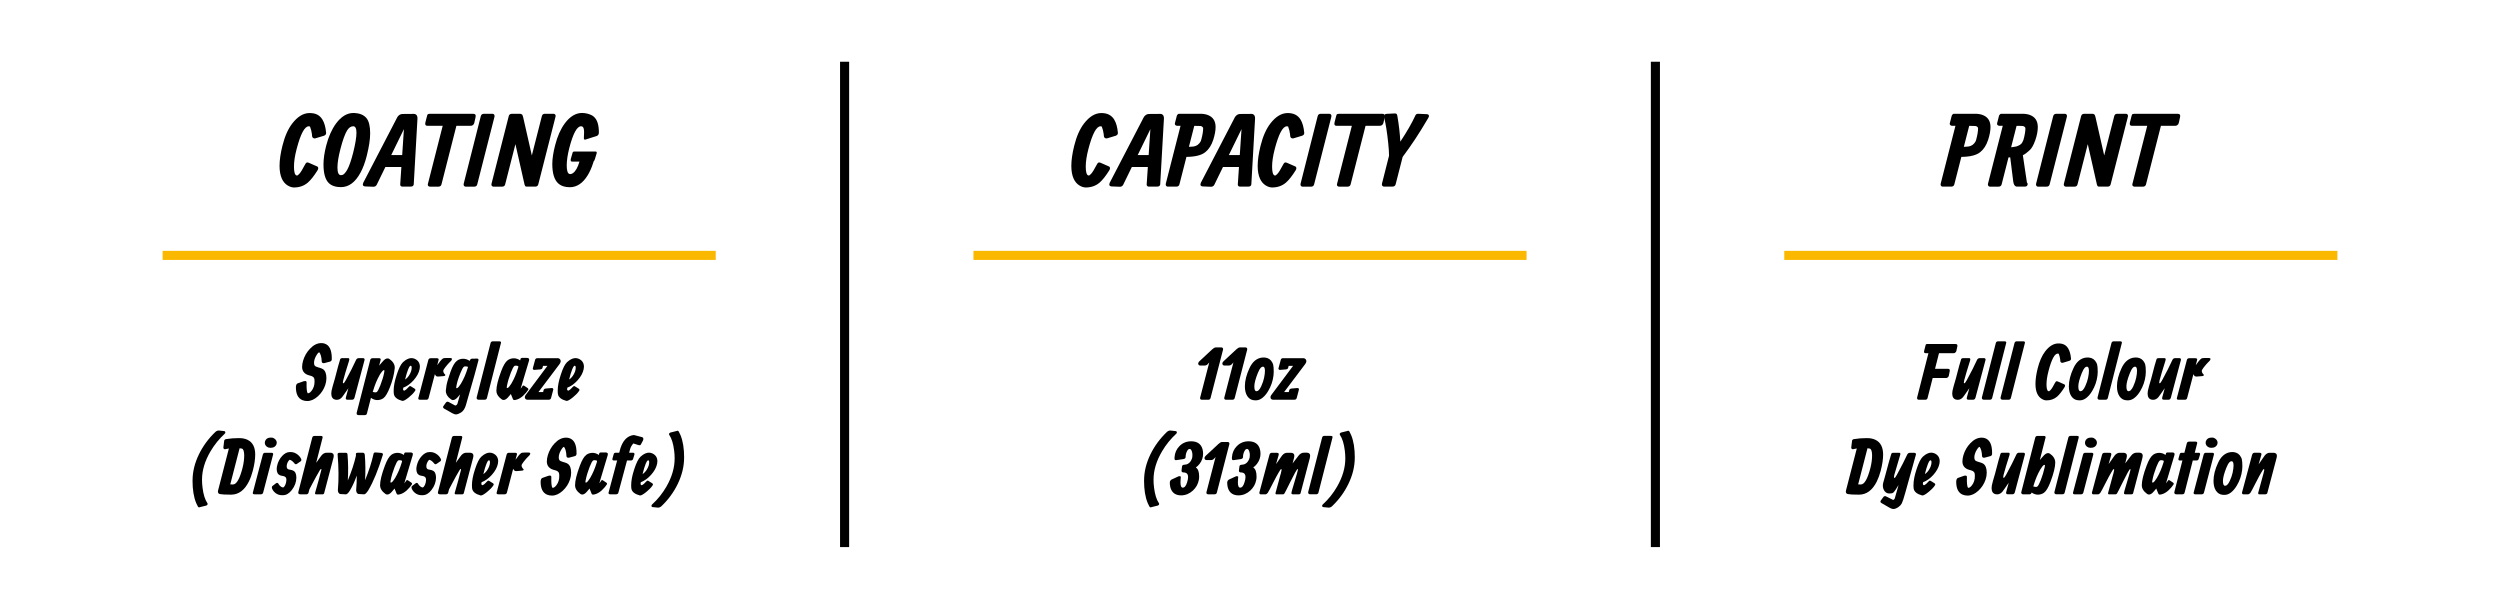 <?xml version="1.0" encoding="UTF-8"?>
<svg xmlns="http://www.w3.org/2000/svg" id="Layer_1" data-name="Layer 1" version="1.1" viewBox="0 0 824.92 200.89">
  <defs>
    <style>
      .cls-1 {
        fill: #fab900;
      }

      .cls-1, .cls-2 {
        stroke-width: 0px;
      }

      .cls-2 {
        fill: #000;
      }
    </style>
  </defs>
  <g>
    <g>
      <path class="cls-2" d="M107.6,43.88c.03.4-.19.7-.67.9l-2.89.87c-.15.04-.33.03-.53-.03-.33-.13-.5-.38-.53-.74-.02-.26-.04-.49-.07-.7-.09-.79-.3-1.6-.63-2.44-.13-.04-.27-.07-.4-.07-1.37.01-2.7,2.51-4,7.48-.59,2.26-.88,4.2-.88,5.81,0,1.79.28,2.77.85,2.94h.3c.2-.14.39-.31.58-.5.46-.48,1.07-1.47,1.85-2.97.16-.3.29-.52.42-.65.21-.22.52-.24.94-.05l2.71,1.19c.1.04.18.12.25.21.18.3.13.66-.15,1.1-1.17,1.87-2.23,3.2-3.18,4.02-1.26,1.08-2.79,1.61-4.58,1.61-.66,0-1.37-.23-2.12-.69-.78-.49-1.4-1.21-1.85-2.17-.52-1.14-.78-2.56-.78-4.25,0-1.89.31-4.11.95-6.65.77-3.1,1.85-5.55,3.24-7.35,1.77-2.3,3.68-3.45,5.73-3.45s3.35.72,4.23,2.16c.66,1.08,1.06,2.55,1.22,4.43Z"></path>
      <path class="cls-2" d="M107.64,48.03c.75-2.91,1.82-5.32,3.2-7.22,1.73-2.36,3.66-3.53,5.79-3.53h.3c1.78.1,3.1.65,3.95,1.65.84.99,1.26,2.68,1.26,5.06,0,1.98-.38,4.47-1.13,7.45-.54,2.15-1.23,4.01-2.08,5.57-1.72,3.16-3.86,4.74-6.42,4.74-1.76,0-3.1-.45-4.03-1.35-1.16-1.15-1.74-3.2-1.74-6.13,0-1.84.3-3.92.9-6.24ZM112.35,49.08c-.66,2.53-1,4.59-1,6.17,0,1.7.38,2.55,1.13,2.55.17,0,.33-.02.5-.07.48-.15.98-.69,1.53-1.6.69-1.2,1.37-3.16,2.06-5.89.7-2.85,1.05-4.99,1.05-6.42s-.35-2.15-1.05-2.16c-.8,0-1.48.48-2.06,1.43-.7,1.15-1.42,3.15-2.16,5.99Z"></path>
      <path class="cls-2" d="M127.16,55.11l-2.85,5.85c-.25.48-.66.7-1.23.66l-2.53-.1h-.06c-.7-.05-.91-.44-.65-1.17l11.27-21.7c.07-.12.16-.24.27-.36.41-.45.91-.68,1.48-.68l3.65-.03c.2-.01.39.02.56.1.49.23.72.73.68,1.49l-1.23,21.68c-.07.47-.4.71-1,.73h-2.69c-.08,0-.15,0-.23-.02-.42-.09-.6-.38-.53-.88l.37-5.58h-5.29ZM129.1,51.16h3.61l.57-8.56-4.18,8.56Z"></path>
      <path class="cls-2" d="M156.17,37.55c.65,0,.91.35.76,1.06l-.43,1.96c-.03.13-.09.27-.18.4-.25.35-.57.53-.95.53h-4.77l-4.93,19.35c-.13.48-.46.73-.99.74h-2.84c-.2,0-.37-.08-.53-.23-.15-.16-.2-.37-.13-.63l4.9-19.23h-5.06c-.08,0-.16,0-.25-.02-.43-.08-.56-.47-.38-1.18l.53-2.09c.04-.17.09-.3.15-.4.12-.18.4-.27.85-.27h14.25Z"></path>
      <path class="cls-2" d="M158.67,38.28c.13-.48.46-.72,1-.73h2.82c.14,0,.27.03.38.1.29.19.38.5.28.93l-5.68,22.28c-.13.48-.46.72-.99.73h-2.8c-.14,0-.27-.03-.38-.1-.29-.19-.38-.5-.28-.93l5.64-22.28Z"></path>
      <path class="cls-2" d="M167.88,38.28c.13-.48.46-.72,1-.73h2.74c.22,0,.43.08.62.23.04.03.09.08.13.13.05.08.13.3.23.66l2.89,12.72,3.32-13.02c.13-.48.46-.72,1-.73h2.82c.13,0,.26.03.38.1.3.19.39.5.28.93l-5.68,22.28c-.13.48-.46.72-1,.73h-2.82c-.23,0-.4-.07-.5-.2-.09-.13-.15-.29-.2-.46l-3.02-13.36-3.39,13.3c-.13.48-.46.72-1,.73h-2.82c-.13,0-.26-.03-.38-.1-.3-.19-.39-.5-.28-.93l5.68-22.28Z"></path>
      <path class="cls-2" d="M189.42,50h7.13c.34.01.44.24.3.69l-.53,1.75c-.13.42-.27.68-.43.8-.03.12-.08.27-.13.42-.5,1.6-1.11,2.98-1.83,4.16-1.62,2.64-3.6,3.96-5.94,3.96-1.61-.01-2.88-.43-3.8-1.27-1.3-1.2-1.95-3.33-1.95-6.42,0-1.68.31-3.73.93-6.15.74-2.94,1.81-5.36,3.22-7.26,1.7-2.27,3.6-3.41,5.7-3.41,1.22.03,2.31.31,3.27.82.29.17.55.37.79.62.97.97,1.46,2.65,1.46,5.02,0,.56-.22.93-.66,1.12l-3.73,1.19c-.07.02-.13.04-.2.04-.26.01-.39-.19-.36-.59.04-1.11.07-1.75.07-1.92-.01-1.11-.23-1.72-.67-1.85-.1-.03-.2-.05-.3-.05-1.37-.04-2.67,2.37-3.93,7.24-.54,2.15-.82,4.04-.83,5.67,0,1.72.31,2.67.93,2.83.36.08.74-.02,1.15-.3.88-.64,1.58-1.9,2.12-3.78h-2.46c-.39-.02-.52-.31-.4-.88l.6-2.07s.03-.09.05-.14c.08-.16.23-.23.45-.23Z"></path>
    </g>
    <g>
      <path class="cls-2" d="M106,113.21c.35,0,.69.04,1,.13,1.71.49,2.53,2.21,2.48,5.16,0,.44-.21.72-.6.82l-1.84.49c-.09.03-.2.03-.31.03-.36-.04-.55-.23-.57-.56-.06-1.4-.33-2.42-.8-3.03-.06,0-.12.01-.17.04-.21.12-.45.41-.72.86-.57.92-.85,1.79-.85,2.59,0,.4.08.7.23.91.17.22.57.42,1.18.58l.46.13c.47.13.84.29,1.12.48.73.52,1.1,1.51,1.1,2.97,0,.74-.13,1.49-.39,2.26-.48,1.43-1.28,2.65-2.39,3.67-1.16,1.06-2.34,1.59-3.54,1.59-.62,0-1.18-.11-1.66-.32-1.41-.62-2.11-2.06-2.09-4.33,0-.09,0-.19.03-.29.08-.5.27-.8.58-.9l1.94-.69c.18-.06.35-.08.53-.08.3.03.45.18.45.46-.05,2.03.07,3.23.38,3.6.16,0,.3-.03.43-.08.29-.15.57-.4.84-.76.65-.84.97-1.84.97-3,0-.47-.03-.82-.1-1.04-.15-.45-.58-.76-1.29-.94l-.4-.1c-.22-.06-.44-.14-.68-.24-1.09-.52-1.63-1.37-1.63-2.55,0-.65.11-1.35.33-2.08.45-1.49,1.19-2.78,2.23-3.88,1.19-1.27,2.44-1.9,3.77-1.9Z"></path>
      <path class="cls-2" d="M114.95,128.11l-1.47,2.11c-.2.31-.4.59-.59.81-.5.59-1.07.89-1.7.89h-.15c-.37,0-.69-.09-.97-.27-.67-.46-.9-1.36-.67-2.7.12-.62.48-1.95,1.09-3.98.88-3.45,1.47-5.59,1.76-6.43.09-.23.3-.35.65-.36h2.03c.16,0,.27.08.32.23.04.14.01.37-.09.7-.9,2.81-1.53,4.94-1.91,6.4-.08.3-.11.53-.11.7,0,.18.05.27.15.27.17,0,.44-.34.81-1.02,1.41-2.59,2.54-4.82,3.39-6.7.19-.37.47-.57.84-.58h1.55c.07,0,.14.02.2.06.2.12.27.32.2.6l-3.3,12.37c-.12.44-.37.67-.76.69h-1.57c-.52,0-.68-.3-.48-.91l.78-2.88Z"></path>
      <path class="cls-2" d="M120.3,136.98h-1.95c-.19,0-.36-.05-.49-.15-.19-.14-.24-.36-.16-.66l4.47-17.42c.09-.36.35-.54.76-.56h2.1c.47,0,.66.2.56.58l-.48,1.87.61-.72c.35-.42.61-.72.79-.9.49-.5.93-.75,1.32-.75h.18c.29.02.71.3,1.27.84.65.66.98,1.39.98,2.18,0,.1,0,.23-.03.38-.21,1.94-.73,3.96-1.55,6.06-.74,1.9-1.45,3.1-2.12,3.62-.58.43-1.25.65-2.03.66-.75,0-1.46-.25-2.13-.74l-1.32,5.15c-.09.37-.35.56-.76.56ZM122.98,129.3s.07.02.1.04c.31.09.58.14.79.13.19,0,.35-.04.46-.12.3-.23.68-.95,1.16-2.17.64-1.65,1.07-3.08,1.28-4.28.05-.29.08-.49.08-.58,0-.13-.07-.19-.2-.19-.12,0-.29.13-.52.39-.28.31-.55.7-.83,1.16-.9,1.57-1.62,3.32-2.18,5.24l-.13.39Z"></path>
      <path class="cls-2" d="M133.07,127.92c-.05.26-.08.45-.08.58,0,.17.11.31.34.41l.23-.07c.28-.12.72-.5,1.31-1.16.08-.07.15-.14.23-.21.13-.12.28-.12.47,0l1.25.78c.12.07.19.16.23.27.04.13.04.23,0,.3-.06.1-.13.22-.22.34-.43.61-1.07,1.25-1.92,1.95-.96.78-1.64,1.17-2.02,1.17h-.14c-1.64-.44-2.56-1.17-2.77-2.18-.05-.25-.08-.66-.08-1.24,0-1.43.33-3.16,1-5.18.69-2.15,1.39-3.55,2.09-4.19.24-.23.49-.43.75-.6.71-.48,1.39-.73,2.04-.73.35,0,.7.08,1.07.23,1.13.52,1.7,1.4,1.7,2.63,0,.25-.03.51-.09.79-.24,1.21-.9,2.43-1.97,3.64-1.07,1.2-2.22,2.02-3.45,2.48ZM133.67,125.22c.49-.31.94-.77,1.34-1.4.55-.87.83-1.69.83-2.47,0-.15,0-.27-.03-.37-.03-.2-.14-.3-.31-.3-.04,0-.09.02-.14.05-.23.17-.46.54-.68,1.12-.33.83-.67,1.95-1.02,3.37Z"></path>
      <path class="cls-2" d="M143.49,123.48l-2.07,7.87c-.1.36-.36.55-.76.56h-2.06c-.47-.02-.66-.21-.56-.58l3.3-12.57c.1-.36.36-.55.76-.56h2.06c.47.02.66.21.56.58l-.45,1.72c.36-.52.69-.97,1.02-1.36.3-.37.57-.64.81-.81.19-.14.55-.2,1.07-.2h1.4c.22,0,.38.04.48.13s.11.23.03.44-.28.44-.59.72c-.04.04-.09.09-.15.14-.31.3-.79.84-1.42,1.64-.43.56-.65.95-.66,1.17,0,.43.22.85.63,1.24.06.06.08.13.05.22-.08.16-.25.25-.53.27l-1.8.15c-.29.02-.52-.03-.69-.15-.09-.07-.24-.27-.42-.61Z"></path>
      <path class="cls-2" d="M157.35,118.31c.42.01.6.2.53.57-.57,2.28-1.72,6.42-3.47,12.41-.37,1.31-.59,2.07-.64,2.27-.36,1.3-.94,2.17-1.76,2.62-.53.29-.94.47-1.22.53-.1.02-.2.03-.31.03-.39,0-.82-.14-1.31-.43l-2.59-1.47c-.13-.07-.22-.14-.28-.22-.15-.23-.13-.47.08-.72l.81-1.13.05-.03c.25-.22.51-.25.79-.1l2.21,1.2c.06-.07.11-.11.17-.11.21,0,.38-.16.52-.48l.89-3.1-.18.21c-.3.36-.56.66-.79.9-.49.5-.93.74-1.32.74h-.18c-.29-.02-.71-.3-1.27-.84-.65-.69-.98-1.42-.98-2.18,0-.23.07-.81.22-1.76.14-.9.6-2.43,1.36-4.61.64-1.8,1.35-2.99,2.12-3.58.59-.44,1.27-.65,2.03-.65s1.49.24,2.17.73c0-.04,0-.07.01-.11.15-.43.41-.65.78-.65l1.54-.02ZM154.44,121.07s-.07-.03-.1-.05c-.32-.09-.58-.13-.8-.13-.2,0-.35.04-.46.11-.3.23-.69.94-1.17,2.13-.68,1.68-1.11,3.08-1.3,4.21-.05.31-.08.5-.08.57,0,.13.08.19.21.19.03,0,.07,0,.1-.03.32-.14.74-.64,1.27-1.49.91-1.54,1.66-3.26,2.22-5.14l.11-.39Z"></path>
      <path class="cls-2" d="M162.64,112.63h2.1c.47,0,.66.19.56.55l-4.63,18.16c-.11.37-.36.56-.76.56h-1.95c-.19,0-.34-.04-.46-.13-.21-.16-.28-.39-.2-.69l4.58-17.9c.1-.37.35-.55.76-.56Z"></path>
      <path class="cls-2" d="M168.61,130.11h.01l-.05-.12-.24.3c-.3.37-.57.68-.79.92-.49.51-.93.76-1.32.76h-.18c-.29-.02-.71-.3-1.27-.86-.65-.66-.98-1.38-.98-2.18,0-1.5.53-3.65,1.58-6.45.69-1.85,1.4-3.05,2.13-3.6.58-.43,1.26-.65,2.04-.66.73,0,1.43.23,2.09.7l.06-.21c.04-.21.07-.35.12-.42.13-.13.28-.2.44-.2h1.62c.6,0,.84.28.71.84l-2.79,9.33c.24-.26.42-.51.56-.76.17-.3.38-.37.63-.21l1.12.75c.25.19.3.39.18.6-.23.34-.47.66-.72.96-1.27,1.5-2.55,2.3-3.84,2.41-.19.02-.35-.08-.46-.29l-.66-1.63ZM171.06,121.05c-.03-.06-.07-.15-.1-.27-.31-.09-.57-.14-.78-.13-.19,0-.35.04-.46.12-.29.23-.68.96-1.15,2.18-.61,1.57-1.03,3-1.28,4.31-.05.29-.08.49-.09.58,0,.13.05.19.15.19.06,0,.11,0,.17-.02.31-.14.73-.64,1.24-1.48.9-1.53,1.62-3.23,2.18-5.09l.11-.39Z"></path>
      <path class="cls-2" d="M177.69,129.37h1.52l.15-.6c.08-.34.35-.53.79-.57l1.83-.16c.08,0,.15,0,.22.01.31.06.43.26.34.6l-.71,2.69c-.1.36-.36.55-.76.56h-6.96c-.46,0-.75-.18-.88-.52-.12-.35-.03-.71.25-1.08l7.15-9.57h-1.46l-.15.61c-.08.33-.35.52-.79.56l-1.83.15c-.08,0-.15,0-.22-.01-.31-.06-.43-.26-.34-.6l.74-2.74c.1-.33.35-.5.74-.51h6.68c.35,0,.63.15.84.42.3.43.22.96-.24,1.57l-6.92,9.18Z"></path>
      <path class="cls-2" d="M187.2,127.92c-.05.26-.08.45-.08.58,0,.17.12.31.34.41l.23-.07c.28-.12.72-.5,1.31-1.16.08-.07.15-.14.23-.21.13-.12.28-.12.47,0l1.25.78c.12.07.19.16.23.27.04.13.04.23,0,.3-.06.1-.13.22-.22.34-.43.61-1.07,1.25-1.92,1.95-.96.78-1.64,1.17-2.02,1.17h-.14c-1.64-.44-2.56-1.17-2.77-2.18-.05-.25-.08-.66-.08-1.24,0-1.43.33-3.16,1-5.18.69-2.15,1.39-3.55,2.09-4.19.24-.23.49-.43.75-.6.71-.48,1.39-.73,2.04-.73.35,0,.7.08,1.07.23,1.13.52,1.7,1.4,1.7,2.63,0,.25-.03.51-.09.79-.24,1.21-.89,2.43-1.97,3.64-1.07,1.2-2.22,2.02-3.45,2.48ZM187.8,125.22c.49-.31.94-.77,1.34-1.4.55-.87.83-1.69.83-2.47,0-.15,0-.27-.03-.37-.03-.2-.14-.3-.31-.3-.04,0-.09.02-.14.05-.23.17-.46.54-.68,1.12-.33.83-.67,1.95-1.02,3.37Z"></path>
      <path class="cls-2" d="M63.54,158.54c0-2.84.69-5.7,2.08-8.58,1.35-2.78,3.17-5.26,5.46-7.44.36-.33.75-.48,1.19-.46l1.78.2c.14.03.24.12.29.29.05.22,0,.39-.14.52-1.86,1.71-3.44,3.65-4.72,5.83-1.88,3.18-2.82,6.31-2.82,9.38,0,.88.06,1.75.17,2.62.28,2.28.82,4,1.61,5.15.03.04.05.09.06.14.06.23-.07.44-.39.62l-2.13.53c-.29.16-.53.08-.71-.25-.19-.36-.37-.73-.54-1.12-.8-1.92-1.2-4.4-1.2-7.44Z"></path>
      <path class="cls-2" d="M75.52,147.99c-.19.03-.38.07-.56.1-.43.1-.67.15-.71.15-.08,0-.17-.02-.24-.05-.25-.11-.34-.33-.29-.69l.25-2.08c.05-.25.25-.43.58-.53.02,0,.04,0,.08,0,1.32-.22,2.73-.33,4.24-.33,1.12,0,2.08.2,2.86.59,1.66.82,2.48,2.45,2.48,4.87,0,1.51-.27,3.3-.81,5.37-.35,1.31-.77,2.48-1.28,3.5-1.45,2.89-3.41,4.33-5.88,4.33h-.18c-1.65,0-2.8-.06-3.43-.18-.11-.03-.21-.05-.29-.09-.4-.17-.52-.56-.37-1.16l3.55-13.79ZM79.06,147.9l-3.08,11.93c.15.02.45.03.89.03,1.17,0,2.22-1.82,3.15-5.43.4-1.6.58-3.03.56-4.29-.03-1.28-.29-1.99-.76-2.12-.18-.05-.43-.09-.76-.11Z"></path>
      <path class="cls-2" d="M87.5,149.4h2.06c.45,0,.64.2.56.58l-3.29,12.57c-.1.36-.36.55-.77.56h-2.07c-.45,0-.64-.2-.56-.58l3.31-12.57c.1-.36.36-.55.76-.56ZM87.38,146.08c0-.35.11-.68.32-.96.36-.48.88-.72,1.56-.72h.36c.36,0,.7.13,1.03.4.45.37.67.8.67,1.29,0,.35-.11.67-.34.96-.37.47-.9.7-1.59.7h-.33c-.36,0-.7-.12-1.02-.37-.44-.35-.66-.78-.66-1.29Z"></path>
      <path class="cls-2" d="M95.56,149.17h.43c.58,0,1.16.17,1.73.5.75.44,1.3,1.03,1.65,1.76.02.03.03.08.04.12.07.31,0,.54-.22.68l-1.24.85c-.27.18-.52.14-.76-.14-.55-.7-1.08-1.11-1.61-1.23-.13.08-.28.24-.44.47-.36.56-.54,1.13-.54,1.7,0,.61.26.96.78,1.05l.45.08c.34.06.64.15.88.27.72.31,1.08,1.1,1.08,2.35-.02,1.42-.51,2.77-1.48,4.04-.88,1.15-1.86,1.73-2.96,1.73h-.33c-.63,0-1.23-.16-1.78-.49-.64-.39-1.12-.92-1.42-1.58-.17-.39-.15-.71.05-.94l1.09-.84c.09-.08.19-.14.3-.18.29-.09.5.01.63.31.07.14.17.29.32.45.41.45.82.7,1.24.73.2-.1.38-.3.54-.59.32-.57.49-1.24.51-2.03,0-.67-.38-1.06-1.13-1.18l-.33-.05c-.24-.04-.46-.09-.65-.17-.73-.31-1.09-1-1.09-2.08,0-.34.05-.69.13-1.05.26-1.24.82-2.32,1.66-3.24.81-.86,1.63-1.29,2.45-1.29Z"></path>
      <path class="cls-2" d="M106.44,144.42l-2.11,8.29,1.56-2.17c.06-.08.14-.19.23-.3.49-.57,1.05-.86,1.67-.86h1.19c.14,0,.28.02.42.05.66.18.87.7.65,1.57l-3.1,11.76c-.08.24-.29.36-.63.36h-2.05c-.07,0-.15-.04-.25-.13-.08-.07-.1-.19-.05-.38.9-3.1,1.55-5.47,1.95-7.11.13-.51.17-.65.11-.43.06-.22.03-.33-.09-.33-.09,0-.23.14-.41.43-.71,1.18-1.56,2.71-2.55,4.6-.42.8-.71,1.37-.89,1.7l-.28,1.08c-.1.37-.35.55-.76.56h-1.95c-.1,0-.2-.01-.3-.04-.34-.11-.46-.37-.35-.77l4.58-17.9c.1-.37.35-.55.76-.56h2.1c.45,0,.63.19.56.58Z"></path>
      <path class="cls-2" d="M114.77,158.52c1.21-2.87,2.11-5.6,2.69-8.19l-.03-.38c0-.05,0-.11,0-.17.04-.26.24-.39.6-.39h1.78c.27.03.45.22.55.58.24,2.83.27,5.65.1,8.48,1.26-3.04,2.19-5.93,2.79-8.68.07-.34.29-.5.67-.48l1.92.15c.08.02.15.04.23.08.26.13.35.31.26.56-1.55,5.01-3.13,8.87-4.74,11.58-.05.08-.1.17-.15.24-.51.8-.95,1.21-1.32,1.21l-1.8-.1c-.13,0-.25-.07-.38-.19-.32-.3-.46-.73-.41-1.28.13-1.38.19-2.92.19-4.61-.72,1.96-1.43,3.54-2.16,4.74-.09.15-.18.29-.26.42-.45.69-.85,1.03-1.2,1.03l-1.81-.1c-.13,0-.26-.07-.38-.19-.32-.3-.46-.73-.41-1.28.29-3.36.26-7.22-.1-11.58,0-.05,0-.11,0-.17.04-.26.25-.39.62-.39h2.06s.09,0,.14.01c.26.03.41.22.45.57.24,2.89.27,5.73.09,8.54Z"></path>
      <path class="cls-2" d="M130.23,161.31h.01l-.05-.12-.24.3c-.3.37-.57.68-.79.92-.49.51-.93.76-1.32.76h-.18c-.29-.02-.71-.3-1.27-.86-.65-.66-.98-1.38-.98-2.18,0-1.5.53-3.65,1.58-6.45.69-1.85,1.4-3.05,2.13-3.6.58-.43,1.26-.65,2.04-.66.73,0,1.43.23,2.09.7l.06-.21c.04-.21.07-.35.12-.42.13-.13.27-.2.44-.2h1.62c.6,0,.84.28.71.84l-2.79,9.33c.24-.26.42-.51.56-.76.17-.3.38-.37.63-.21l1.12.75c.25.19.3.39.18.6-.23.34-.47.66-.72.96-1.27,1.5-2.55,2.3-3.84,2.41-.19.02-.35-.08-.46-.29l-.66-1.63ZM132.68,152.25c-.03-.06-.07-.15-.1-.27-.31-.09-.57-.14-.78-.13-.19,0-.35.04-.46.12-.29.23-.68.96-1.15,2.18-.61,1.57-1.03,3-1.28,4.31-.05.29-.08.49-.09.58,0,.13.05.19.15.19.06,0,.11,0,.17-.02.31-.14.73-.64,1.24-1.48.9-1.53,1.62-3.23,2.18-5.09l.11-.39Z"></path>
      <path class="cls-2" d="M141.64,149.17h.43c.58,0,1.16.17,1.73.5.75.44,1.3,1.03,1.65,1.76.02.03.03.08.04.12.07.31,0,.54-.22.68l-1.24.85c-.27.18-.52.14-.76-.14-.55-.7-1.08-1.11-1.61-1.23-.13.08-.28.24-.44.47-.36.56-.54,1.13-.54,1.7,0,.61.26.96.78,1.05l.45.08c.34.06.64.15.88.27.72.31,1.08,1.1,1.08,2.35-.02,1.42-.51,2.77-1.48,4.04-.88,1.15-1.86,1.73-2.96,1.73h-.33c-.63,0-1.23-.16-1.78-.49-.64-.39-1.12-.92-1.42-1.58-.17-.39-.15-.71.05-.94l1.09-.84c.09-.08.19-.14.3-.18.29-.09.5.01.63.31.07.14.17.29.32.45.41.45.82.7,1.24.73.2-.1.38-.3.54-.59.32-.57.49-1.24.51-2.03,0-.67-.38-1.06-1.13-1.18l-.33-.05c-.24-.04-.46-.09-.65-.17-.73-.31-1.09-1-1.09-2.08,0-.34.05-.69.13-1.05.26-1.24.82-2.32,1.66-3.24.81-.86,1.63-1.29,2.45-1.29Z"></path>
      <path class="cls-2" d="M152.52,144.42l-2.11,8.29,1.56-2.17c.06-.08.13-.19.23-.3.49-.57,1.05-.86,1.67-.86h1.19c.14,0,.28.02.42.05.66.18.88.7.65,1.57l-3.1,11.76c-.08.24-.29.36-.63.36h-2.05c-.07,0-.15-.04-.25-.13-.08-.07-.1-.19-.05-.38.9-3.1,1.55-5.47,1.95-7.11.13-.51.17-.65.11-.43.06-.22.03-.33-.09-.33-.09,0-.23.14-.41.43-.71,1.18-1.56,2.71-2.55,4.6-.42.8-.71,1.37-.89,1.7l-.28,1.08c-.1.37-.35.55-.76.56h-1.95c-.1,0-.2-.01-.3-.04-.34-.11-.46-.37-.35-.77l4.58-17.9c.1-.37.35-.55.76-.56h2.1c.45,0,.63.19.56.58Z"></path>
      <path class="cls-2" d="M158.9,159.12c-.05.26-.08.45-.08.58,0,.17.12.31.34.41l.23-.07c.28-.12.72-.5,1.31-1.16.08-.07.15-.14.23-.21.13-.12.28-.12.47,0l1.25.78c.12.07.19.16.23.27.04.13.04.23,0,.3-.06.1-.13.22-.22.34-.43.61-1.07,1.25-1.92,1.95-.96.78-1.64,1.17-2.02,1.17h-.14c-1.64-.44-2.56-1.17-2.77-2.18-.05-.25-.08-.66-.08-1.24,0-1.43.33-3.16,1-5.18.69-2.15,1.39-3.55,2.09-4.19.24-.23.49-.43.75-.6.71-.48,1.39-.73,2.04-.73.35,0,.7.08,1.07.23,1.13.52,1.7,1.4,1.7,2.63,0,.25-.03.51-.09.79-.24,1.21-.89,2.43-1.97,3.64-1.07,1.2-2.22,2.02-3.45,2.48ZM159.5,156.42c.49-.31.94-.77,1.34-1.4.55-.87.83-1.69.83-2.47,0-.15,0-.27-.03-.37-.03-.2-.14-.3-.31-.3-.04,0-.09.02-.14.05-.23.17-.46.54-.68,1.12-.33.83-.67,1.95-1.02,3.37Z"></path>
      <path class="cls-2" d="M169.33,154.68l-2.07,7.87c-.1.36-.36.55-.76.56h-2.06c-.47-.02-.66-.21-.56-.58l3.3-12.57c.1-.36.36-.55.76-.56h2.06c.47.02.66.21.56.58l-.45,1.72c.36-.52.69-.97,1.02-1.36.3-.37.57-.64.81-.81.19-.14.55-.2,1.07-.2h1.4c.22,0,.38.04.48.13s.11.23.03.44-.28.44-.59.72c-.04.04-.09.09-.15.14-.31.3-.79.84-1.42,1.64-.43.56-.65.95-.66,1.17,0,.43.22.85.63,1.24.06.06.08.13.05.22-.08.16-.25.25-.53.27l-1.8.15c-.29.02-.52-.03-.69-.15-.09-.07-.24-.27-.42-.61Z"></path>
      <path class="cls-2" d="M186.76,144.41c.35,0,.69.04,1,.13,1.71.49,2.53,2.21,2.48,5.16,0,.44-.21.72-.6.82l-1.84.49c-.09.03-.2.03-.32.03-.36-.04-.55-.23-.57-.56-.06-1.4-.33-2.42-.8-3.03-.06,0-.12.01-.17.04-.21.12-.45.41-.72.86-.57.92-.85,1.79-.85,2.59,0,.4.08.7.23.91.17.22.57.42,1.18.58l.46.13c.47.13.84.29,1.12.48.73.52,1.1,1.51,1.1,2.97,0,.74-.13,1.49-.39,2.26-.48,1.43-1.28,2.65-2.39,3.67-1.16,1.06-2.34,1.59-3.54,1.59-.62,0-1.18-.11-1.66-.32-1.41-.62-2.11-2.06-2.09-4.33,0-.09,0-.19.03-.29.08-.5.27-.8.58-.9l1.94-.69c.18-.06.35-.08.53-.08.3.03.45.18.45.46-.05,2.03.07,3.23.38,3.6.16,0,.3-.03.43-.08.29-.15.57-.4.84-.76.65-.84.97-1.84.97-3,0-.47-.03-.82-.1-1.04-.15-.45-.58-.76-1.29-.94l-.4-.1c-.22-.06-.44-.14-.68-.24-1.09-.52-1.63-1.37-1.63-2.55,0-.65.11-1.35.33-2.08.45-1.49,1.19-2.78,2.22-3.88,1.19-1.27,2.44-1.9,3.77-1.9Z"></path>
      <path class="cls-2" d="M194.57,161.31h.01l-.05-.12-.24.3c-.3.37-.57.68-.79.92-.49.51-.93.76-1.32.76h-.18c-.29-.02-.71-.3-1.27-.86-.65-.66-.98-1.38-.98-2.18,0-1.5.53-3.65,1.58-6.45.69-1.85,1.4-3.05,2.13-3.6.58-.43,1.26-.65,2.04-.66.73,0,1.43.23,2.09.7l.06-.21c.04-.21.07-.35.12-.42.13-.13.28-.2.44-.2h1.62c.6,0,.84.28.71.84l-2.79,9.33c.24-.26.42-.51.56-.76.17-.3.38-.37.63-.21l1.12.75c.25.19.3.39.18.6-.23.34-.47.66-.72.96-1.27,1.5-2.55,2.3-3.84,2.41-.19.02-.35-.08-.46-.29l-.66-1.63ZM197.02,152.25c-.03-.06-.07-.15-.1-.27-.31-.09-.57-.14-.78-.13-.19,0-.35.04-.46.12-.29.23-.68.96-1.15,2.18-.61,1.57-1.03,3-1.28,4.31-.05.29-.08.49-.09.58,0,.13.05.19.15.19.06,0,.11,0,.17-.02.31-.14.73-.64,1.24-1.48.9-1.53,1.62-3.23,2.18-5.09l.11-.39Z"></path>
      <path class="cls-2" d="M203.29,163.11h-1.93c-.08,0-.17-.01-.25-.04-.27-.08-.37-.27-.3-.55l2.83-10.59h-1.22c-.29-.02-.4-.22-.33-.61l.41-1.45c.02-.06.04-.13.08-.2.09-.19.25-.28.48-.28h1.26l.17-.62c.06-.28.14-.58.25-.92.77-2.3,1.99-3.69,3.64-4.16.45-.14.83-.17,1.14-.06l2.34.61c.13.03.25.11.33.24.15.27.13.6-.08.98l-.66,1.24c-.13.24-.42.28-.89.13l-1.57-.51-.04.04c-.53.61-.88,1.24-1.05,1.9l-.31,1.14h1.38c.3.03.42.21.38.56l-.43,1.42c-.11.36-.33.54-.66.56h-1.36l-2.85,10.61c-.09.35-.34.54-.74.56Z"></path>
      <path class="cls-2" d="M211.44,159.12c-.05.26-.08.45-.08.58,0,.17.12.31.34.41l.23-.07c.28-.12.72-.5,1.31-1.16.08-.07.15-.14.23-.21.13-.12.28-.12.47,0l1.25.78c.12.07.19.16.23.27.04.13.04.23,0,.3-.06.1-.13.22-.22.34-.43.61-1.07,1.25-1.92,1.95-.96.78-1.64,1.17-2.02,1.17h-.14c-1.64-.44-2.56-1.17-2.77-2.18-.05-.25-.08-.66-.08-1.24,0-1.43.33-3.16,1-5.18.69-2.15,1.39-3.55,2.09-4.19.24-.23.49-.43.75-.6.71-.48,1.39-.73,2.04-.73.35,0,.7.08,1.07.23,1.13.52,1.7,1.4,1.7,2.63,0,.25-.03.51-.09.79-.24,1.21-.89,2.43-1.97,3.64-1.07,1.2-2.22,2.02-3.45,2.48ZM212.04,156.42c.49-.31.94-.77,1.34-1.4.55-.87.83-1.69.83-2.47,0-.15,0-.27-.03-.37-.03-.2-.14-.3-.31-.3-.04,0-.09.02-.14.05-.23.17-.46.54-.68,1.12-.33.83-.67,1.95-1.02,3.37Z"></path>
      <path class="cls-2" d="M225.73,151.02c0,2.85-.69,5.72-2.06,8.59-1.34,2.79-3.15,5.26-5.43,7.43-.36.33-.75.48-1.19.46l-1.78-.18c-.14-.03-.24-.12-.29-.29-.05-.22,0-.39.14-.52,1.89-1.72,3.48-3.69,4.77-5.93,1.81-3.15,2.72-6.25,2.72-9.31,0-.88-.05-1.75-.17-2.62-.28-2.28-.82-3.99-1.61-5.15-.03-.04-.05-.09-.06-.14-.06-.23.07-.44.39-.62l2.13-.53c.29-.16.53-.08.71.25.19.36.37.73.54,1.12.8,1.92,1.2,4.4,1.2,7.44Z"></path>
    </g>
    <rect class="cls-1" x="53.66" y="82.77" width="182.51" height="3"></rect>
  </g>
  <g>
    <g>
      <path class="cls-2" d="M368.86,43.88c.03.4-.19.7-.67.9l-2.89.87c-.15.04-.33.03-.53-.03-.33-.13-.5-.38-.53-.74-.02-.26-.04-.49-.07-.7-.09-.79-.3-1.6-.63-2.44-.13-.04-.27-.07-.4-.07-1.37.01-2.7,2.51-4,7.48-.59,2.26-.88,4.2-.88,5.81,0,1.79.28,2.77.85,2.94h.3c.2-.14.39-.31.58-.5.46-.48,1.07-1.47,1.85-2.97.16-.3.29-.52.42-.65.21-.22.52-.24.94-.05l2.71,1.19c.1.04.18.12.25.21.18.3.13.66-.15,1.1-1.17,1.87-2.23,3.2-3.18,4.02-1.26,1.08-2.79,1.61-4.58,1.61-.66,0-1.37-.23-2.12-.69-.78-.49-1.4-1.21-1.85-2.17-.52-1.14-.78-2.56-.78-4.25,0-1.89.32-4.11.95-6.65.77-3.1,1.85-5.55,3.24-7.35,1.77-2.3,3.68-3.45,5.73-3.45,1.94,0,3.35.72,4.23,2.16.66,1.08,1.06,2.55,1.22,4.43Z"></path>
      <path class="cls-2" d="M373.47,55.11l-2.85,5.85c-.25.48-.66.7-1.23.66l-2.53-.1h-.06c-.7-.05-.91-.44-.65-1.17l11.27-21.7c.07-.12.16-.24.27-.36.41-.45.91-.68,1.48-.68l3.65-.03c.2-.01.39.02.56.1.49.23.72.73.68,1.49l-1.23,21.68c-.07.47-.4.71-1,.73h-2.69c-.08,0-.16,0-.23-.02-.42-.09-.6-.38-.53-.88l.37-5.58h-5.29ZM375.41,51.16h3.61l.57-8.56-4.18,8.56Z"></path>
      <path class="cls-2" d="M389.54,41.5h-1.13c-.16,0-.3-.04-.43-.12-.29-.18-.38-.46-.27-.83l.6-2.33c.02-.09.06-.18.12-.27.18-.27.39-.41.65-.41h7.02c.94,0,1.78.15,2.52.44,1.66.67,2.49,1.99,2.49,3.94,0,1.2-.26,2.6-.77,4.2-.58,1.79-1.45,3.15-2.61,4.07-1.23,1.02-3.31,1.55-6.24,1.58l-2.32,9.08c-.13.47-.46.72-1,.73h-2.82c-.14,0-.27-.03-.38-.1-.29-.19-.38-.5-.28-.93l4.86-19.06ZM392.32,48.45l1.22-.08c.1-.01.2-.02.31-.03,1.02-.15,1.81-.73,2.36-1.74.05-.18.12-.39.2-.64.4-1.49.59-2.7.59-3.63,0-.12-.05-.24-.15-.36-.22-.26-.5-.4-.85-.4-.12-.01-.44-.02-.95-.02-.42,0-.75,0-.98-.02l-1.77,6.92Z"></path>
      <path class="cls-2" d="M403.54,55.11l-2.85,5.85c-.25.48-.66.7-1.23.66l-2.53-.1h-.06c-.7-.05-.91-.44-.65-1.17l11.27-21.7c.07-.12.16-.24.27-.36.41-.45.91-.68,1.48-.68l3.65-.03c.2-.01.39.02.56.1.49.23.72.73.68,1.49l-1.23,21.68c-.07.47-.4.71-1,.73h-2.69c-.08,0-.16,0-.23-.02-.42-.09-.6-.38-.53-.88l.37-5.58h-5.29ZM405.48,51.16h3.61l.57-8.56-4.18,8.56Z"></path>
      <path class="cls-2" d="M430.35,43.88c.03.4-.19.7-.67.9l-2.89.87c-.15.04-.33.03-.53-.03-.33-.13-.5-.38-.53-.74-.02-.26-.04-.49-.07-.7-.09-.79-.3-1.6-.63-2.44-.13-.04-.27-.07-.4-.07-1.37.01-2.7,2.51-4,7.48-.59,2.26-.88,4.2-.88,5.81,0,1.79.28,2.77.85,2.94h.3c.2-.14.39-.31.58-.5.46-.48,1.07-1.47,1.85-2.97.16-.3.29-.52.42-.65.21-.22.52-.24.94-.05l2.71,1.19c.1.04.18.12.25.21.18.3.13.66-.15,1.1-1.17,1.87-2.23,3.2-3.18,4.02-1.26,1.08-2.79,1.61-4.58,1.61-.66,0-1.37-.23-2.12-.69-.78-.49-1.4-1.21-1.85-2.17-.52-1.14-.78-2.56-.78-4.25,0-1.89.32-4.11.95-6.65.77-3.1,1.85-5.55,3.24-7.35,1.77-2.3,3.68-3.45,5.73-3.45,1.94,0,3.35.72,4.23,2.16.66,1.08,1.06,2.55,1.22,4.43Z"></path>
      <path class="cls-2" d="M434.81,38.28c.13-.48.46-.72,1-.73h2.82c.14,0,.27.03.38.1.29.19.38.5.28.93l-5.68,22.28c-.13.48-.46.72-.99.73h-2.8c-.14,0-.27-.03-.38-.1-.29-.19-.38-.5-.28-.93l5.64-22.28Z"></path>
      <path class="cls-2" d="M456.15,37.55c.65,0,.91.35.76,1.06l-.43,1.96c-.03.13-.09.27-.18.4-.25.35-.57.53-.95.53h-4.76l-4.93,19.35c-.13.48-.46.73-.99.74h-2.84c-.2,0-.37-.08-.53-.23-.15-.16-.2-.37-.13-.63l4.9-19.23h-5.06c-.08,0-.16,0-.25-.02-.43-.08-.56-.47-.38-1.18l.53-2.09c.04-.17.09-.3.15-.4.12-.18.4-.27.85-.27h14.25Z"></path>
      <path class="cls-2" d="M462.07,46.73c2.2-3.31,3.87-6.23,5.02-8.75.16-.31.49-.45,1-.43l2.82.13c.13.01.25.06.37.13.3.23.31.59.03,1.06-.16.27-.32.54-.48.81-2.46,4.21-5.12,8.24-8,12.1l-2.32,9.06c-.14.48-.48.72-1.03.73h-2.8c-.14,0-.27-.03-.38-.1-.29-.19-.38-.5-.28-.93l2.32-9.16c0-1-.09-2.37-.27-4.12-.37-3.55-.8-6.3-1.29-8.23-.11-.3-.13-.58-.05-.85.12-.39.38-.59.77-.61l2.63-.13c.19-.01.33,0,.44.02.26.06.43.32.51.78.51,2.93.84,5.76.98,8.48Z"></path>
    </g>
    <g>
      <path class="cls-2" d="M402.98,114.7l.06-.06c.11,0,.22.03.32.1.2.16.27.39.19.69l-4.11,15.92c-.1.36-.35.55-.76.56h-2.15c-.1,0-.2-.03-.29-.08-.23-.14-.3-.38-.21-.71l2.99-11.53-.4.46c-.32.37-.67.56-1.05.56h-1.61c-.23,0-.4-.11-.52-.33-.18-.36-.04-.74.42-1.17l4.09-3.8c.48-.45.88-.67,1.19-.67h1.88l-.04.06Z"></path>
      <path class="cls-2" d="M410.95,114.7l.06-.06c.11,0,.22.03.32.1.2.16.27.39.19.69l-4.11,15.92c-.1.36-.35.55-.76.56h-2.15c-.1,0-.2-.03-.29-.08-.23-.14-.3-.38-.21-.71l2.99-11.53-.4.46c-.32.37-.67.56-1.05.56h-1.61c-.23,0-.4-.11-.52-.33-.18-.36-.04-.74.42-1.17l4.09-3.8c.48-.45.88-.67,1.19-.67h1.88l-.04.06Z"></path>
      <path class="cls-2" d="M412.29,121.48c.22-.51.49-.98.8-1.4.46-.64.99-1.13,1.56-1.48.69-.42,1.47-.64,2.34-.64.18,0,.35,0,.51.03,1.07.14,1.85.7,2.35,1.69.11.21.2.44.27.72.11.44.17,1.21.17,2.33,0,.39-.03.79-.08,1.21-.22,1.8-.8,3.5-1.75,5.08-.16.27-.33.53-.51.78-1.12,1.53-2.3,2.3-3.55,2.3-.25,0-.47,0-.65-.03-.91-.09-1.63-.55-2.18-1.36-.53-.82-.8-1.89-.8-3.23,0-1.85.51-3.85,1.52-6.01ZM417.09,124.76c.2-.97.3-1.75.3-2.35,0-.95-.21-1.42-.63-1.42-.25,0-.48.09-.67.28-.39.41-.75,1.03-1.08,1.89-.75,1.89-1.12,3.34-1.12,4.34,0,1.06.23,1.59.69,1.59.26,0,.5-.11.71-.3.33-.31.63-.77.89-1.37.45-1.01.75-1.9.91-2.66Z"></path>
      <path class="cls-2" d="M423.73,129.37h1.52l.15-.6c.08-.34.35-.53.79-.57l1.83-.16c.08,0,.15,0,.22.01.31.06.43.26.34.6l-.71,2.69c-.1.36-.36.55-.76.56h-6.96c-.46,0-.75-.18-.88-.52-.12-.35-.03-.71.25-1.08l7.15-9.57h-1.46l-.15.61c-.08.33-.35.52-.79.56l-1.83.15c-.08,0-.15,0-.22-.01-.31-.06-.43-.26-.34-.6l.74-2.74c.1-.33.35-.5.74-.51h6.68c.35,0,.63.15.84.42.3.43.22.96-.24,1.57l-6.92,9.18Z"></path>
      <path class="cls-2" d="M377.51,158.54c0-2.84.69-5.7,2.08-8.58,1.35-2.78,3.17-5.26,5.46-7.44.36-.33.75-.48,1.19-.46l1.78.2c.14.03.24.12.29.29.05.22,0,.39-.14.52-1.86,1.71-3.44,3.65-4.72,5.83-1.88,3.18-2.82,6.31-2.82,9.38,0,.88.05,1.75.17,2.62.28,2.28.82,4,1.61,5.15.03.04.05.09.06.14.06.23-.07.44-.39.62l-2.13.53c-.29.16-.53.08-.71-.25-.19-.36-.37-.73-.54-1.12-.8-1.92-1.2-4.4-1.2-7.44Z"></path>
      <path class="cls-2" d="M394.6,154.27s.03.02.05.04c.68.44,1.03,1.43,1.03,2.94,0,.37-.03.73-.1,1.11-.26,1.37-.91,2.53-1.95,3.5-1.13,1.04-2.42,1.58-3.88,1.6-.86,0-1.58-.19-2.16-.56-1.06-.7-1.59-1.94-1.59-3.74.04-.37.21-.67.51-.89l2.31-1.07c.17-.08.33-.1.46-.08.31.07.42.2.34.4,0,.03-.03.24-.05.63-.04.38-.05.71-.05.99,0,1.18.25,1.77.76,1.77.32,0,.6-.17.86-.51.21-.28.4-.71.58-1.29.21-.65.31-1.22.31-1.7,0-1.01-.51-1.52-1.53-1.52-.42-.02-.64-.21-.64-.59l.17-1.36c.05-.38.29-.57.72-.59.47,0,.92-.12,1.34-.38.52-.31.93-.88,1.23-1.69.09-.24.14-.64.14-1.18,0-.33-.04-.65-.13-.97-.18-.66-.44-.99-.75-.99s-.58.18-.79.54c-.39.65-.58,1.37-.58,2.17,0,.14-.06.27-.17.38-.16.14-.33.23-.52.25l-2.39.35c-.06,0-.12.01-.19.01-.26-.02-.39-.2-.39-.53,0-.15,0-.3.01-.47.11-1.44.65-2.65,1.61-3.63,1.05-1.07,2.35-1.6,3.9-1.6.92,0,1.69.2,2.3.58,1.07.69,1.61,1.89,1.61,3.6,0,.55-.1,1.11-.29,1.67-.41,1.14-1.11,2.08-2.11,2.8Z"></path>
      <path class="cls-2" d="M405.06,145.9l.06-.06c.11,0,.22.03.32.1.2.16.27.39.19.69l-4.11,15.92c-.1.36-.35.55-.76.56h-2.15c-.1,0-.2-.03-.29-.08-.23-.14-.3-.38-.21-.71l2.99-11.53-.4.46c-.32.37-.67.56-1.05.56h-1.61c-.23,0-.4-.11-.52-.33-.18-.36-.04-.74.42-1.17l4.09-3.8c.48-.45.88-.67,1.19-.67h1.88l-.04.06Z"></path>
      <path class="cls-2" d="M413.54,154.27s.03.02.05.04c.68.44,1.03,1.43,1.03,2.94,0,.37-.03.73-.1,1.11-.26,1.37-.91,2.53-1.95,3.5-1.13,1.04-2.42,1.58-3.88,1.6-.86,0-1.58-.19-2.16-.56-1.06-.7-1.59-1.94-1.59-3.74.04-.37.21-.67.51-.89l2.31-1.07c.17-.08.33-.1.46-.08.31.07.42.2.34.4,0,.03-.03.24-.05.63-.04.38-.05.71-.05.99,0,1.18.25,1.77.76,1.77.32,0,.6-.17.86-.51.21-.28.4-.71.58-1.29.21-.65.31-1.22.31-1.7,0-1.01-.51-1.52-1.53-1.52-.42-.02-.64-.21-.64-.59l.17-1.36c.05-.38.29-.57.72-.59.47,0,.92-.12,1.34-.38.52-.31.93-.88,1.23-1.69.09-.24.14-.64.14-1.18,0-.33-.04-.65-.13-.97-.18-.66-.44-.99-.75-.99s-.58.18-.79.54c-.39.65-.58,1.37-.58,2.17,0,.14-.06.27-.17.38-.16.14-.33.23-.52.25l-2.39.35c-.06,0-.12.01-.19.01-.26-.02-.39-.2-.39-.53,0-.15,0-.3.01-.47.11-1.44.65-2.65,1.61-3.63,1.05-1.07,2.35-1.6,3.9-1.6.92,0,1.69.2,2.3.58,1.07.69,1.61,1.89,1.61,3.6,0,.55-.1,1.11-.29,1.67-.41,1.14-1.11,2.08-2.11,2.8Z"></path>
      <path class="cls-2" d="M421.02,153.19l1.83-2.61c.06-.08.13-.19.23-.31.48-.58,1.04-.87,1.65-.87h1.23c.14,0,.28.02.41.05.65.18.86.7.64,1.57l-.49,1.88,1.74-2.26c.16-.22.31-.41.46-.57.45-.46.97-.7,1.57-.7h.93c.08,0,.17,0,.26.03.75.13.99.72.71,1.77l-3.05,11.58c-.06.24-.27.36-.63.36h-1.87c-.2,0-.35-.05-.43-.14-.05-.04-.08-.13-.08-.27,0-.18.08-.52.23-1.04l1.47-4.96c.06-.2.12-.38.16-.55.27-.92.35-1.37.23-1.37-.08,0-.17.06-.27.17-.07.08-.28.42-.62,1.03-.39.69-.93,1.74-1.62,3.15-1.04,2.12-1.66,3.33-1.85,3.63-.12.24-.33.36-.63.36h-2.06c-.08,0-.16-.04-.25-.13-.07-.07-.07-.23,0-.48l1.57-5.79.13-.42c.29-1.01.34-1.51.15-1.51-.08,0-.19.08-.3.23,0,0-.19.3-.53.86-.44.73-1.06,1.87-1.85,3.43-.98,1.93-1.57,3.04-1.78,3.33-.25.32-.52.48-.79.48h-1.55c-.14,0-.26-.06-.34-.19-.08-.14-.11-.3-.06-.47l3.3-12.34c.11-.46.37-.69.76-.71h1.63c.17,0,.31.02.42.05.25.08.33.33.22.74l-.86,3Z"></path>
      <path class="cls-2" d="M437.02,143.83h2.1c.47,0,.66.19.56.55l-4.63,18.16c-.11.37-.36.56-.76.56h-1.95c-.19,0-.34-.04-.46-.13-.21-.16-.28-.39-.2-.69l4.58-17.9c.1-.37.36-.55.76-.56Z"></path>
      <path class="cls-2" d="M447.03,151.02c0,2.85-.69,5.72-2.07,8.59-1.34,2.79-3.15,5.26-5.42,7.43-.36.33-.75.48-1.19.46l-1.78-.18c-.14-.03-.24-.12-.29-.29-.05-.22,0-.39.14-.52,1.89-1.72,3.48-3.69,4.77-5.93,1.81-3.15,2.72-6.25,2.72-9.31,0-.88-.06-1.75-.17-2.62-.28-2.28-.82-3.99-1.61-5.15-.03-.04-.05-.09-.06-.14-.06-.23.07-.44.39-.62l2.13-.53c.29-.16.53-.08.71.25.19.36.37.73.54,1.12.8,1.92,1.2,4.4,1.2,7.44Z"></path>
    </g>
    <rect class="cls-1" x="321.21" y="82.77" width="182.51" height="3"></rect>
  </g>
  <rect class="cls-2" x="277.19" y="20.37" width="3" height="160.15"></rect>
  <g>
    <g>
      <path class="cls-2" d="M645.23,41.5h-1.13c-.16,0-.3-.04-.43-.12-.29-.18-.38-.46-.27-.83l.6-2.33c.02-.09.06-.18.12-.27.18-.27.39-.41.65-.41h7.02c.94,0,1.78.15,2.52.44,1.66.67,2.49,1.99,2.49,3.94,0,1.2-.26,2.6-.77,4.2-.58,1.79-1.45,3.15-2.61,4.07-1.23,1.02-3.31,1.55-6.24,1.58l-2.32,9.08c-.13.47-.46.72-1,.73h-2.82c-.14,0-.27-.03-.38-.1-.29-.19-.38-.5-.28-.93l4.86-19.06ZM648.02,48.45l1.22-.08c.1-.01.2-.02.31-.03,1.02-.15,1.81-.73,2.36-1.74.05-.18.12-.39.2-.64.4-1.49.59-2.7.59-3.63,0-.12-.05-.24-.15-.36-.22-.26-.5-.4-.85-.4-.12-.01-.44-.02-.95-.02-.42,0-.75,0-.98-.02l-1.77,6.92Z"></path>
      <path class="cls-2" d="M660.84,41.5h-1.13c-.16,0-.3-.04-.43-.12-.29-.18-.38-.46-.27-.83l.6-2.33c.02-.09.06-.18.12-.27.18-.27.39-.41.65-.41h7.02c.94,0,1.78.15,2.52.44,1.66.67,2.49,1.99,2.49,3.94,0,1.31-.27,2.74-.8,4.27-.58,1.67-1.22,2.8-1.93,3.41-.76.73-1.5,1.27-2.2,1.62l1.34,9c.17.17.25.33.25.49-.03.58-.34.87-.93.87h-2.63c-.11,0-.22-.02-.33-.07-.47-.21-.75-.74-.87-1.59l-1-8.01-.57.04-2.27,8.91c-.13.47-.46.72-1,.73h-2.82c-.14,0-.27-.03-.38-.1-.29-.19-.38-.5-.28-.93l4.86-19.06ZM663.59,48.6l1.24-.18c.32-.04.5-.08.55-.1.91-.31,1.5-.69,1.79-1.14.28-.46.46-.86.55-1.19.4-1.48.6-2.7.6-3.66,0-.18-.09-.34-.27-.48-.16-.13-.34-.22-.56-.27-.13-.02-.5-.04-1.11-.05h-.98l-1.8,7.07Z"></path>
      <path class="cls-2" d="M677.51,38.28c.13-.48.46-.72,1-.73h2.82c.14,0,.27.03.38.1.29.19.38.5.28.93l-5.68,22.28c-.13.48-.46.72-.99.73h-2.8c-.14,0-.27-.03-.38-.1-.29-.19-.38-.5-.28-.93l5.64-22.28Z"></path>
      <path class="cls-2" d="M686.72,38.28c.13-.48.46-.72,1-.73h2.74c.22,0,.43.08.61.23.04.03.09.08.13.13.06.08.13.3.23.66l2.89,12.72,3.32-13.02c.13-.48.46-.72,1-.73h2.82c.13,0,.26.03.38.1.3.19.39.5.28.93l-5.68,22.28c-.13.48-.46.72-1,.73h-2.82c-.23,0-.4-.07-.5-.2-.09-.13-.15-.29-.2-.46l-3.02-13.36-3.39,13.3c-.13.48-.46.72-1,.73h-2.82c-.13,0-.26-.03-.38-.1-.3-.19-.39-.5-.28-.93l5.68-22.28Z"></path>
      <path class="cls-2" d="M718.6,37.55c.65,0,.91.35.76,1.06l-.43,1.96c-.03.13-.09.27-.18.4-.25.35-.57.53-.95.53h-4.76l-4.93,19.35c-.13.48-.46.73-.99.74h-2.84c-.2,0-.37-.08-.53-.23-.15-.16-.2-.37-.13-.63l4.9-19.23h-5.06c-.08,0-.16,0-.25-.02-.43-.08-.56-.47-.38-1.18l.53-2.09c.04-.17.09-.3.15-.4.12-.18.4-.27.85-.27h14.25Z"></path>
    </g>
    <g>
      <path class="cls-2" d="M638.49,121.7h4.32c.46,0,.64.28.53.81l-.3,1.5c-.03.1-.07.2-.13.3-.19.27-.42.41-.69.41h-4.5l-1.69,6.63c-.1.36-.36.55-.76.56h-2.16c-.11,0-.21-.03-.29-.08-.22-.14-.29-.38-.22-.71l3.72-14.58h-.9c-.07,0-.13,0-.19-.01-.34-.06-.44-.36-.29-.9l.41-1.6c.03-.15.07-.27.11-.34.06-.11.19-.17.39-.17h9.43c.5,0,.69.28.58.81l-.33,1.5c-.03.1-.07.2-.14.3-.19.27-.44.41-.72.41h-4.86l-1.31,5.15Z"></path>
      <path class="cls-2" d="M649.81,128.11l-1.47,2.11c-.2.31-.4.59-.59.81-.5.59-1.07.89-1.7.89h-.15c-.37,0-.69-.09-.97-.27-.67-.46-.9-1.36-.67-2.7.12-.62.48-1.95,1.09-3.98.88-3.45,1.47-5.59,1.76-6.43.09-.23.3-.35.65-.36h2.04c.16,0,.27.08.32.23.04.14.01.37-.09.7-.9,2.81-1.53,4.94-1.91,6.4-.08.3-.11.53-.11.7,0,.18.05.27.15.27.17,0,.44-.34.81-1.02,1.41-2.59,2.54-4.82,3.39-6.7.19-.37.46-.57.84-.58h1.55c.07,0,.14.02.2.06.2.12.27.32.2.6l-3.3,12.37c-.12.44-.37.67-.76.69h-1.57c-.52,0-.68-.3-.48-.91l.78-2.88Z"></path>
      <path class="cls-2" d="M659.32,112.63h2.1c.47,0,.66.19.56.55l-4.63,18.16c-.11.37-.36.56-.76.56h-1.95c-.19,0-.34-.04-.46-.13-.21-.16-.28-.39-.2-.69l4.58-17.9c.1-.37.36-.55.76-.56Z"></path>
      <path class="cls-2" d="M665.49,112.63h2.1c.47,0,.66.19.56.55l-4.63,18.16c-.11.37-.36.56-.76.56h-1.95c-.19,0-.34-.04-.46-.13-.21-.16-.28-.39-.2-.69l4.58-17.9c.1-.37.36-.55.76-.56Z"></path>
      <path class="cls-2" d="M683.37,118.36c.03.31-.15.54-.52.69l-2.21.66c-.12.03-.25.03-.4-.03-.25-.1-.38-.29-.4-.56-.02-.2-.03-.38-.05-.54-.07-.6-.23-1.23-.48-1.86-.1-.03-.2-.05-.31-.05-1.04,0-2.06,1.92-3.05,5.72-.45,1.73-.67,3.21-.67,4.45,0,1.37.22,2.12.65,2.25h.23c.15-.11.3-.24.45-.38.35-.37.82-1.12,1.41-2.27.12-.23.22-.4.32-.5.16-.17.4-.18.72-.04l2.07.91c.08.03.14.09.19.16.13.23.1.51-.12.84-.9,1.43-1.71,2.45-2.43,3.07-.96.82-2.13,1.23-3.5,1.23-.51,0-1.05-.18-1.62-.53-.6-.38-1.07-.93-1.42-1.66-.4-.87-.59-1.95-.59-3.25,0-1.45.24-3.14.72-5.09.59-2.37,1.42-4.25,2.47-5.62,1.35-1.76,2.81-2.64,4.38-2.64s2.56.55,3.23,1.66c.5.82.81,1.95.93,3.39Z"></path>
      <path class="cls-2" d="M684.18,121.48c.22-.51.49-.98.8-1.4.46-.64.99-1.13,1.56-1.48.69-.42,1.47-.64,2.34-.64.18,0,.35,0,.51.03,1.07.14,1.85.7,2.35,1.69.11.21.2.44.27.72.11.44.17,1.21.17,2.33,0,.39-.03.79-.08,1.21-.22,1.8-.8,3.5-1.75,5.08-.16.27-.33.53-.51.78-1.12,1.53-2.3,2.3-3.55,2.3-.25,0-.47,0-.65-.03-.91-.09-1.63-.55-2.18-1.36-.53-.82-.8-1.89-.8-3.23,0-1.85.51-3.85,1.52-6.01ZM688.98,124.76c.2-.97.3-1.75.3-2.35,0-.95-.21-1.42-.63-1.42-.25,0-.48.09-.67.28-.39.41-.75,1.03-1.08,1.89-.75,1.89-1.12,3.34-1.12,4.34,0,1.06.23,1.59.69,1.59.26,0,.5-.11.71-.3.33-.31.63-.77.89-1.37.45-1.01.75-1.9.91-2.66Z"></path>
      <path class="cls-2" d="M697.48,112.63h2.1c.47,0,.66.19.56.55l-4.63,18.16c-.11.37-.36.56-.76.56h-1.95c-.19,0-.34-.04-.46-.13-.21-.16-.28-.39-.2-.69l4.58-17.9c.1-.37.36-.55.76-.56Z"></path>
      <path class="cls-2" d="M700.05,121.48c.22-.51.49-.98.8-1.4.46-.64.99-1.13,1.56-1.48.69-.42,1.47-.64,2.34-.64.18,0,.35,0,.51.03,1.07.14,1.85.7,2.35,1.69.11.21.2.44.27.72.11.44.17,1.21.17,2.33,0,.39-.03.79-.08,1.21-.22,1.8-.8,3.5-1.75,5.08-.16.27-.33.53-.51.78-1.12,1.53-2.3,2.3-3.55,2.3-.25,0-.47,0-.65-.03-.91-.09-1.63-.55-2.18-1.36-.53-.82-.8-1.89-.8-3.23,0-1.85.51-3.85,1.52-6.01ZM704.85,124.76c.2-.97.3-1.75.3-2.35,0-.95-.21-1.42-.63-1.42-.25,0-.48.09-.67.28-.39.41-.75,1.03-1.08,1.89-.75,1.89-1.12,3.34-1.12,4.34,0,1.06.23,1.59.69,1.59.26,0,.5-.11.71-.3.33-.31.63-.77.89-1.37.45-1.01.75-1.9.91-2.66Z"></path>
      <path class="cls-2" d="M714.28,128.11l-1.47,2.11c-.2.31-.4.59-.59.81-.5.59-1.07.89-1.7.89h-.15c-.37,0-.69-.09-.97-.27-.67-.46-.9-1.36-.67-2.7.12-.62.48-1.95,1.09-3.98.88-3.45,1.47-5.59,1.76-6.43.09-.23.3-.35.65-.36h2.04c.16,0,.27.08.32.23.04.14.01.37-.09.7-.9,2.81-1.53,4.94-1.91,6.4-.08.3-.11.53-.11.7,0,.18.05.27.15.27.17,0,.44-.34.81-1.02,1.41-2.59,2.54-4.82,3.39-6.7.19-.37.46-.57.84-.58h1.55c.07,0,.14.02.2.06.2.12.27.32.2.6l-3.3,12.37c-.12.44-.37.67-.76.69h-1.57c-.52,0-.68-.3-.48-.91l.78-2.88Z"></path>
      <path class="cls-2" d="M723.75,123.48l-2.07,7.87c-.1.36-.36.55-.76.56h-2.06c-.47-.02-.66-.21-.56-.58l3.3-12.57c.1-.36.36-.55.76-.56h2.06c.47.02.66.21.56.58l-.45,1.72c.36-.52.69-.97,1.02-1.36.3-.37.57-.64.81-.81.19-.14.55-.2,1.07-.2h1.4c.22,0,.38.04.48.13s.11.23.03.44c-.08.2-.28.44-.59.72-.04.04-.09.09-.15.14-.31.3-.79.84-1.42,1.64-.43.56-.65.95-.66,1.17,0,.43.22.85.63,1.24.06.06.08.13.05.22-.08.16-.25.25-.53.27l-1.8.15c-.29.02-.52-.03-.69-.15-.09-.07-.24-.27-.42-.61Z"></path>
      <path class="cls-2" d="M612.67,147.99c-.2.03-.38.07-.56.1-.43.1-.67.15-.71.15-.08,0-.17-.02-.24-.05-.25-.11-.34-.33-.29-.69l.25-2.08c.05-.25.25-.43.58-.53.02,0,.04,0,.08,0,1.32-.22,2.73-.33,4.24-.33,1.12,0,2.08.2,2.86.59,1.66.82,2.49,2.45,2.49,4.87,0,1.51-.27,3.3-.81,5.37-.35,1.31-.78,2.48-1.28,3.5-1.45,2.89-3.41,4.33-5.88,4.33h-.18c-1.65,0-2.8-.06-3.43-.18-.11-.03-.21-.05-.29-.09-.4-.17-.52-.56-.37-1.16l3.55-13.79ZM616.21,147.9l-3.08,11.93c.15.02.45.03.89.03,1.17,0,2.22-1.82,3.15-5.43.4-1.6.58-3.03.56-4.29-.03-1.28-.29-1.99-.76-2.12-.18-.05-.43-.09-.76-.11Z"></path>
      <path class="cls-2" d="M626.46,160.05l-.95,1.51c-.37.6-.72.98-1.04,1.14-.18.08-.5.13-.96.13h-.15c-.58,0-1.08-.25-1.49-.76-.07-.08-.14-.19-.22-.33-.38-.72-.47-1.51-.27-2.36.08-.3.25-.91.51-1.82,1.17-4.39,1.9-6.99,2.18-7.8.08-.23.3-.35.64-.36h2c.33,0,.43.25.28.75-.02.05-.03.11-.05.17-1.11,3.68-1.74,5.82-1.89,6.41-.07.29-.1.52-.1.68,0,.19.05.29.15.3.18,0,.44-.34.8-1.02,1.58-2.91,2.72-5.15,3.42-6.7.19-.37.47-.57.84-.58h1.48c.47.03.65.25.53.69l-3.47,12.42c-.52,1.9-.92,3.1-1.18,3.6-.24.44-.59.83-1.07,1.16-.64.45-1.19.67-1.68.67-.39,0-.83-.15-1.32-.44l-2.59-1.5c-.13-.07-.22-.14-.28-.22-.15-.22-.13-.46.08-.71l.81-1.11.05-.05c.25-.24.51-.28.79-.14l2.21,1.11c.06.03.12.05.18.05.2,0,.37-.16.51-.48l1.24-4.37Z"></path>
      <path class="cls-2" d="M634.56,159.12c-.05.26-.08.45-.08.58,0,.17.11.31.34.41l.23-.07c.28-.12.72-.5,1.31-1.16.08-.07.15-.14.23-.21.13-.12.28-.12.47,0l1.25.78c.12.07.2.16.23.27.04.13.04.23,0,.3-.06.1-.13.22-.22.34-.43.61-1.07,1.25-1.92,1.95-.96.78-1.64,1.17-2.02,1.17h-.14c-1.64-.44-2.56-1.17-2.77-2.18-.05-.25-.08-.66-.08-1.24,0-1.43.33-3.16,1-5.18.69-2.15,1.39-3.55,2.09-4.19.24-.23.49-.43.75-.6.71-.48,1.39-.73,2.04-.73.35,0,.7.08,1.07.23,1.13.52,1.7,1.4,1.7,2.63,0,.25-.03.51-.09.79-.24,1.21-.9,2.43-1.97,3.64-1.07,1.2-2.22,2.02-3.45,2.48ZM635.16,156.42c.49-.31.94-.77,1.34-1.4.55-.87.83-1.69.83-2.47,0-.15,0-.27-.03-.37-.03-.2-.14-.3-.31-.3-.04,0-.09.02-.14.05-.23.17-.46.54-.68,1.12-.33.83-.67,1.95-1.02,3.37Z"></path>
      <path class="cls-2" d="M653.85,144.41c.35,0,.68.04,1,.13,1.71.49,2.53,2.21,2.48,5.16,0,.44-.21.72-.6.82l-1.84.49c-.09.03-.2.03-.31.03-.36-.04-.55-.23-.57-.56-.06-1.4-.33-2.42-.8-3.03-.06,0-.12.01-.17.04-.21.12-.45.41-.72.86-.57.92-.85,1.79-.85,2.59,0,.4.08.7.23.91.17.22.57.42,1.18.58l.46.13c.47.13.84.29,1.12.48.73.52,1.1,1.51,1.1,2.97,0,.74-.13,1.49-.39,2.26-.48,1.43-1.28,2.65-2.39,3.67-1.16,1.06-2.34,1.59-3.54,1.59-.62,0-1.18-.11-1.66-.32-1.41-.62-2.11-2.06-2.09-4.33,0-.09,0-.19.03-.29.08-.5.27-.8.58-.9l1.94-.69c.18-.06.35-.08.53-.08.3.03.45.18.45.46-.05,2.03.07,3.23.38,3.6.16,0,.3-.03.43-.08.29-.15.57-.4.84-.76.65-.84.97-1.84.97-3,0-.47-.03-.82-.1-1.04-.15-.45-.58-.76-1.29-.94l-.4-.1c-.22-.06-.44-.14-.68-.24-1.09-.52-1.63-1.37-1.63-2.55,0-.65.11-1.35.33-2.08.45-1.49,1.19-2.78,2.23-3.88,1.19-1.27,2.44-1.9,3.77-1.9Z"></path>
      <path class="cls-2" d="M662.8,159.31l-1.47,2.11c-.2.31-.4.59-.59.81-.5.59-1.07.89-1.7.89h-.15c-.37,0-.69-.09-.97-.27-.67-.46-.9-1.36-.67-2.7.12-.62.48-1.95,1.09-3.98.88-3.45,1.47-5.59,1.76-6.43.09-.23.3-.35.65-.36h2.04c.16,0,.27.08.32.23.04.14.01.37-.09.7-.9,2.81-1.53,4.94-1.91,6.4-.08.3-.11.53-.11.7,0,.18.05.27.15.27.17,0,.44-.34.81-1.02,1.41-2.59,2.54-4.82,3.39-6.7.19-.37.46-.57.84-.58h1.55c.07,0,.14.02.2.06.2.12.27.32.2.6l-3.3,12.37c-.12.44-.37.67-.76.69h-1.57c-.52,0-.68-.3-.48-.91l.78-2.88Z"></path>
      <path class="cls-2" d="M674.96,144.42l-1.88,7.38.56-.66c.31-.38.58-.67.79-.89.49-.49.93-.74,1.32-.74h.18c.29.02.71.3,1.27.84.64.67.97,1.42.97,2.24,0,1.48-.52,3.6-1.56,6.37-.7,1.85-1.4,3.05-2.12,3.6-.58.43-1.25.65-2.03.66-.73,0-1.43-.24-2.1-.71v.05c-.11.37-.37.55-.77.56h-1.95c-.19,0-.34-.04-.46-.13-.21-.13-.28-.36-.2-.69l4.58-17.9c.1-.37.36-.55.76-.56h2.1c.45,0,.63.19.55.58ZM670.9,160.49c.36.12.65.18.89.18.19,0,.35-.04.46-.13.3-.23.68-.94,1.16-2.15.52-1.34.95-2.75,1.28-4.24.04-.2.07-.4.08-.57,0-.12-.06-.18-.17-.19-.07,0-.11,0-.14.03-.31.14-.73.65-1.24,1.51-.9,1.56-1.62,3.29-2.18,5.19l-.13.38Z"></path>
      <path class="cls-2" d="M683.25,143.83h2.1c.47,0,.66.19.56.55l-4.63,18.16c-.11.37-.36.56-.76.56h-1.95c-.19,0-.34-.04-.46-.13-.21-.16-.28-.39-.2-.69l4.58-17.9c.1-.37.36-.55.76-.56Z"></path>
      <path class="cls-2" d="M688.1,149.4h2.06c.45,0,.64.2.56.58l-3.29,12.57c-.1.36-.36.55-.77.56h-2.07c-.45,0-.64-.2-.56-.58l3.31-12.57c.1-.36.36-.55.76-.56ZM687.98,146.08c0-.35.11-.68.32-.96.36-.48.88-.72,1.56-.72h.36c.36,0,.7.13,1.03.4.45.37.67.8.67,1.29,0,.35-.11.67-.34.96-.37.47-.9.7-1.59.7h-.33c-.36,0-.7-.12-1.02-.37-.44-.35-.66-.78-.66-1.29Z"></path>
      <path class="cls-2" d="M695.74,153.19l1.83-2.61c.06-.08.13-.19.23-.31.48-.58,1.04-.87,1.65-.87h1.23c.14,0,.28.02.41.05.65.18.86.7.64,1.57l-.49,1.88,1.74-2.26c.16-.22.31-.41.46-.57.45-.46.97-.7,1.57-.7h.93c.08,0,.17,0,.26.03.75.13.99.72.71,1.77l-3.05,11.58c-.06.24-.27.36-.63.36h-1.87c-.2,0-.35-.05-.43-.14-.05-.04-.08-.13-.08-.27,0-.18.08-.52.23-1.04l1.47-4.96c.06-.2.12-.38.16-.55.27-.92.35-1.37.23-1.37-.08,0-.17.06-.27.17-.07.08-.28.42-.62,1.03-.39.69-.93,1.74-1.62,3.15-1.04,2.12-1.66,3.33-1.85,3.63-.12.24-.33.36-.63.36h-2.06c-.08,0-.16-.04-.25-.13-.07-.07-.07-.23,0-.48l1.57-5.79.13-.42c.29-1.01.34-1.51.15-1.51-.08,0-.19.08-.3.23,0,0-.19.3-.53.86-.44.73-1.06,1.87-1.85,3.43-.98,1.93-1.57,3.04-1.78,3.33-.25.32-.52.48-.79.48h-1.55c-.14,0-.26-.06-.34-.19-.08-.14-.11-.3-.06-.47l3.3-12.34c.11-.46.37-.69.76-.71h1.63c.17,0,.31.02.42.05.25.08.33.33.22.74l-.86,3Z"></path>
      <path class="cls-2" d="M711.54,161.31h.01l-.05-.12-.24.3c-.3.37-.57.68-.79.92-.49.51-.93.76-1.32.76h-.18c-.29-.02-.71-.3-1.27-.86-.65-.66-.98-1.38-.98-2.18,0-1.5.53-3.65,1.58-6.45.69-1.85,1.4-3.05,2.13-3.6.58-.43,1.26-.65,2.04-.66.73,0,1.43.23,2.09.7l.06-.21c.04-.21.07-.35.12-.42.13-.13.27-.2.44-.2h1.62c.6,0,.84.28.71.84l-2.79,9.33c.24-.26.42-.51.56-.76.17-.3.38-.37.63-.21l1.12.75c.25.19.3.39.18.6-.23.34-.47.66-.72.96-1.27,1.5-2.55,2.3-3.84,2.41-.19.02-.35-.08-.46-.29l-.66-1.63ZM713.99,152.25c-.03-.06-.07-.15-.1-.27-.31-.09-.57-.14-.78-.13-.19,0-.35.04-.46.12-.29.23-.68.96-1.15,2.18-.61,1.57-1.03,3-1.28,4.31-.05.29-.08.49-.09.58,0,.13.05.19.15.19.06,0,.11,0,.17-.02.31-.14.73-.64,1.24-1.48.9-1.53,1.62-3.23,2.18-5.09l.11-.39Z"></path>
      <path class="cls-2" d="M724.19,149.4h1.38c.3.03.43.21.38.56l-.43,1.42c-.12.36-.34.55-.66.56h-1.31l-2.7,10.61c-.1.37-.35.55-.75.56h-1.96c-.11,0-.21-.01-.3-.04-.33-.11-.45-.37-.36-.77l2.65-10.36h-.97c-.29-.02-.4-.22-.33-.61l.41-1.45c.03-.07.05-.13.08-.2.09-.19.25-.28.48-.28h.98l.8-3.12c.1-.37.35-.55.76-.56h2.1c.46,0,.65.2.55.58l-.79,3.1Z"></path>
      <path class="cls-2" d="M727.91,149.4h2.06c.45,0,.64.2.56.58l-3.29,12.57c-.1.36-.36.55-.77.56h-2.07c-.45,0-.64-.2-.56-.58l3.31-12.57c.1-.36.36-.55.76-.56ZM727.79,146.08c0-.35.11-.68.32-.96.36-.48.88-.72,1.56-.72h.36c.36,0,.7.13,1.03.4.45.37.67.8.67,1.29,0,.35-.11.67-.34.96-.37.47-.9.7-1.59.7h-.33c-.36,0-.7-.12-1.02-.37-.44-.35-.66-.78-.66-1.29Z"></path>
      <path class="cls-2" d="M731.91,152.68c.22-.51.49-.98.8-1.4.46-.64.99-1.13,1.56-1.48.69-.42,1.47-.64,2.34-.64.18,0,.35,0,.51.03,1.07.14,1.85.7,2.35,1.69.11.21.2.44.27.72.11.44.17,1.21.17,2.33,0,.39-.03.79-.08,1.21-.22,1.8-.8,3.5-1.75,5.08-.16.27-.33.53-.51.78-1.12,1.53-2.3,2.3-3.55,2.3-.25,0-.47,0-.65-.03-.91-.09-1.63-.55-2.18-1.36-.53-.82-.8-1.89-.8-3.23,0-1.85.51-3.85,1.52-6.01ZM736.7,155.96c.2-.97.3-1.75.3-2.35,0-.95-.21-1.42-.63-1.42-.25,0-.48.09-.67.28-.39.41-.75,1.03-1.08,1.89-.75,1.89-1.12,3.34-1.12,4.34,0,1.06.23,1.59.69,1.59.26,0,.5-.11.71-.3.33-.31.63-.77.89-1.37.45-1.01.75-1.9.91-2.66Z"></path>
      <path class="cls-2" d="M745.29,153.19l1.81-2.61c.06-.08.13-.19.22-.31.48-.58,1.03-.87,1.64-.87h1.22c.14,0,.28.02.41.05.65.18.86.7.63,1.58l-3.05,11.55c-.09.35-.32.52-.69.53h-1.97c-.14,0-.25-.04-.32-.11-.08-.09-.09-.26-.03-.5l1.58-5.78s.04-.15.12-.43c.3-1.01.35-1.51.15-1.51-.08,0-.19.08-.3.23,0,0-.19.3-.53.86-.44.73-1.06,1.87-1.85,3.43-.98,1.93-1.57,3.04-1.78,3.33-.25.31-.51.47-.79.48h-1.55c-.07,0-.14-.02-.2-.06-.2-.12-.27-.32-.2-.6l3.3-12.34c.13-.46.38-.69.76-.71h1.63c.17,0,.31.02.42.05.28.09.35.34.22.74l-.86,3Z"></path>
    </g>
    <rect class="cls-1" x="588.75" y="82.77" width="182.51" height="3"></rect>
  </g>
  <rect class="cls-2" x="544.73" y="20.37" width="3" height="160.15"></rect>
</svg>
